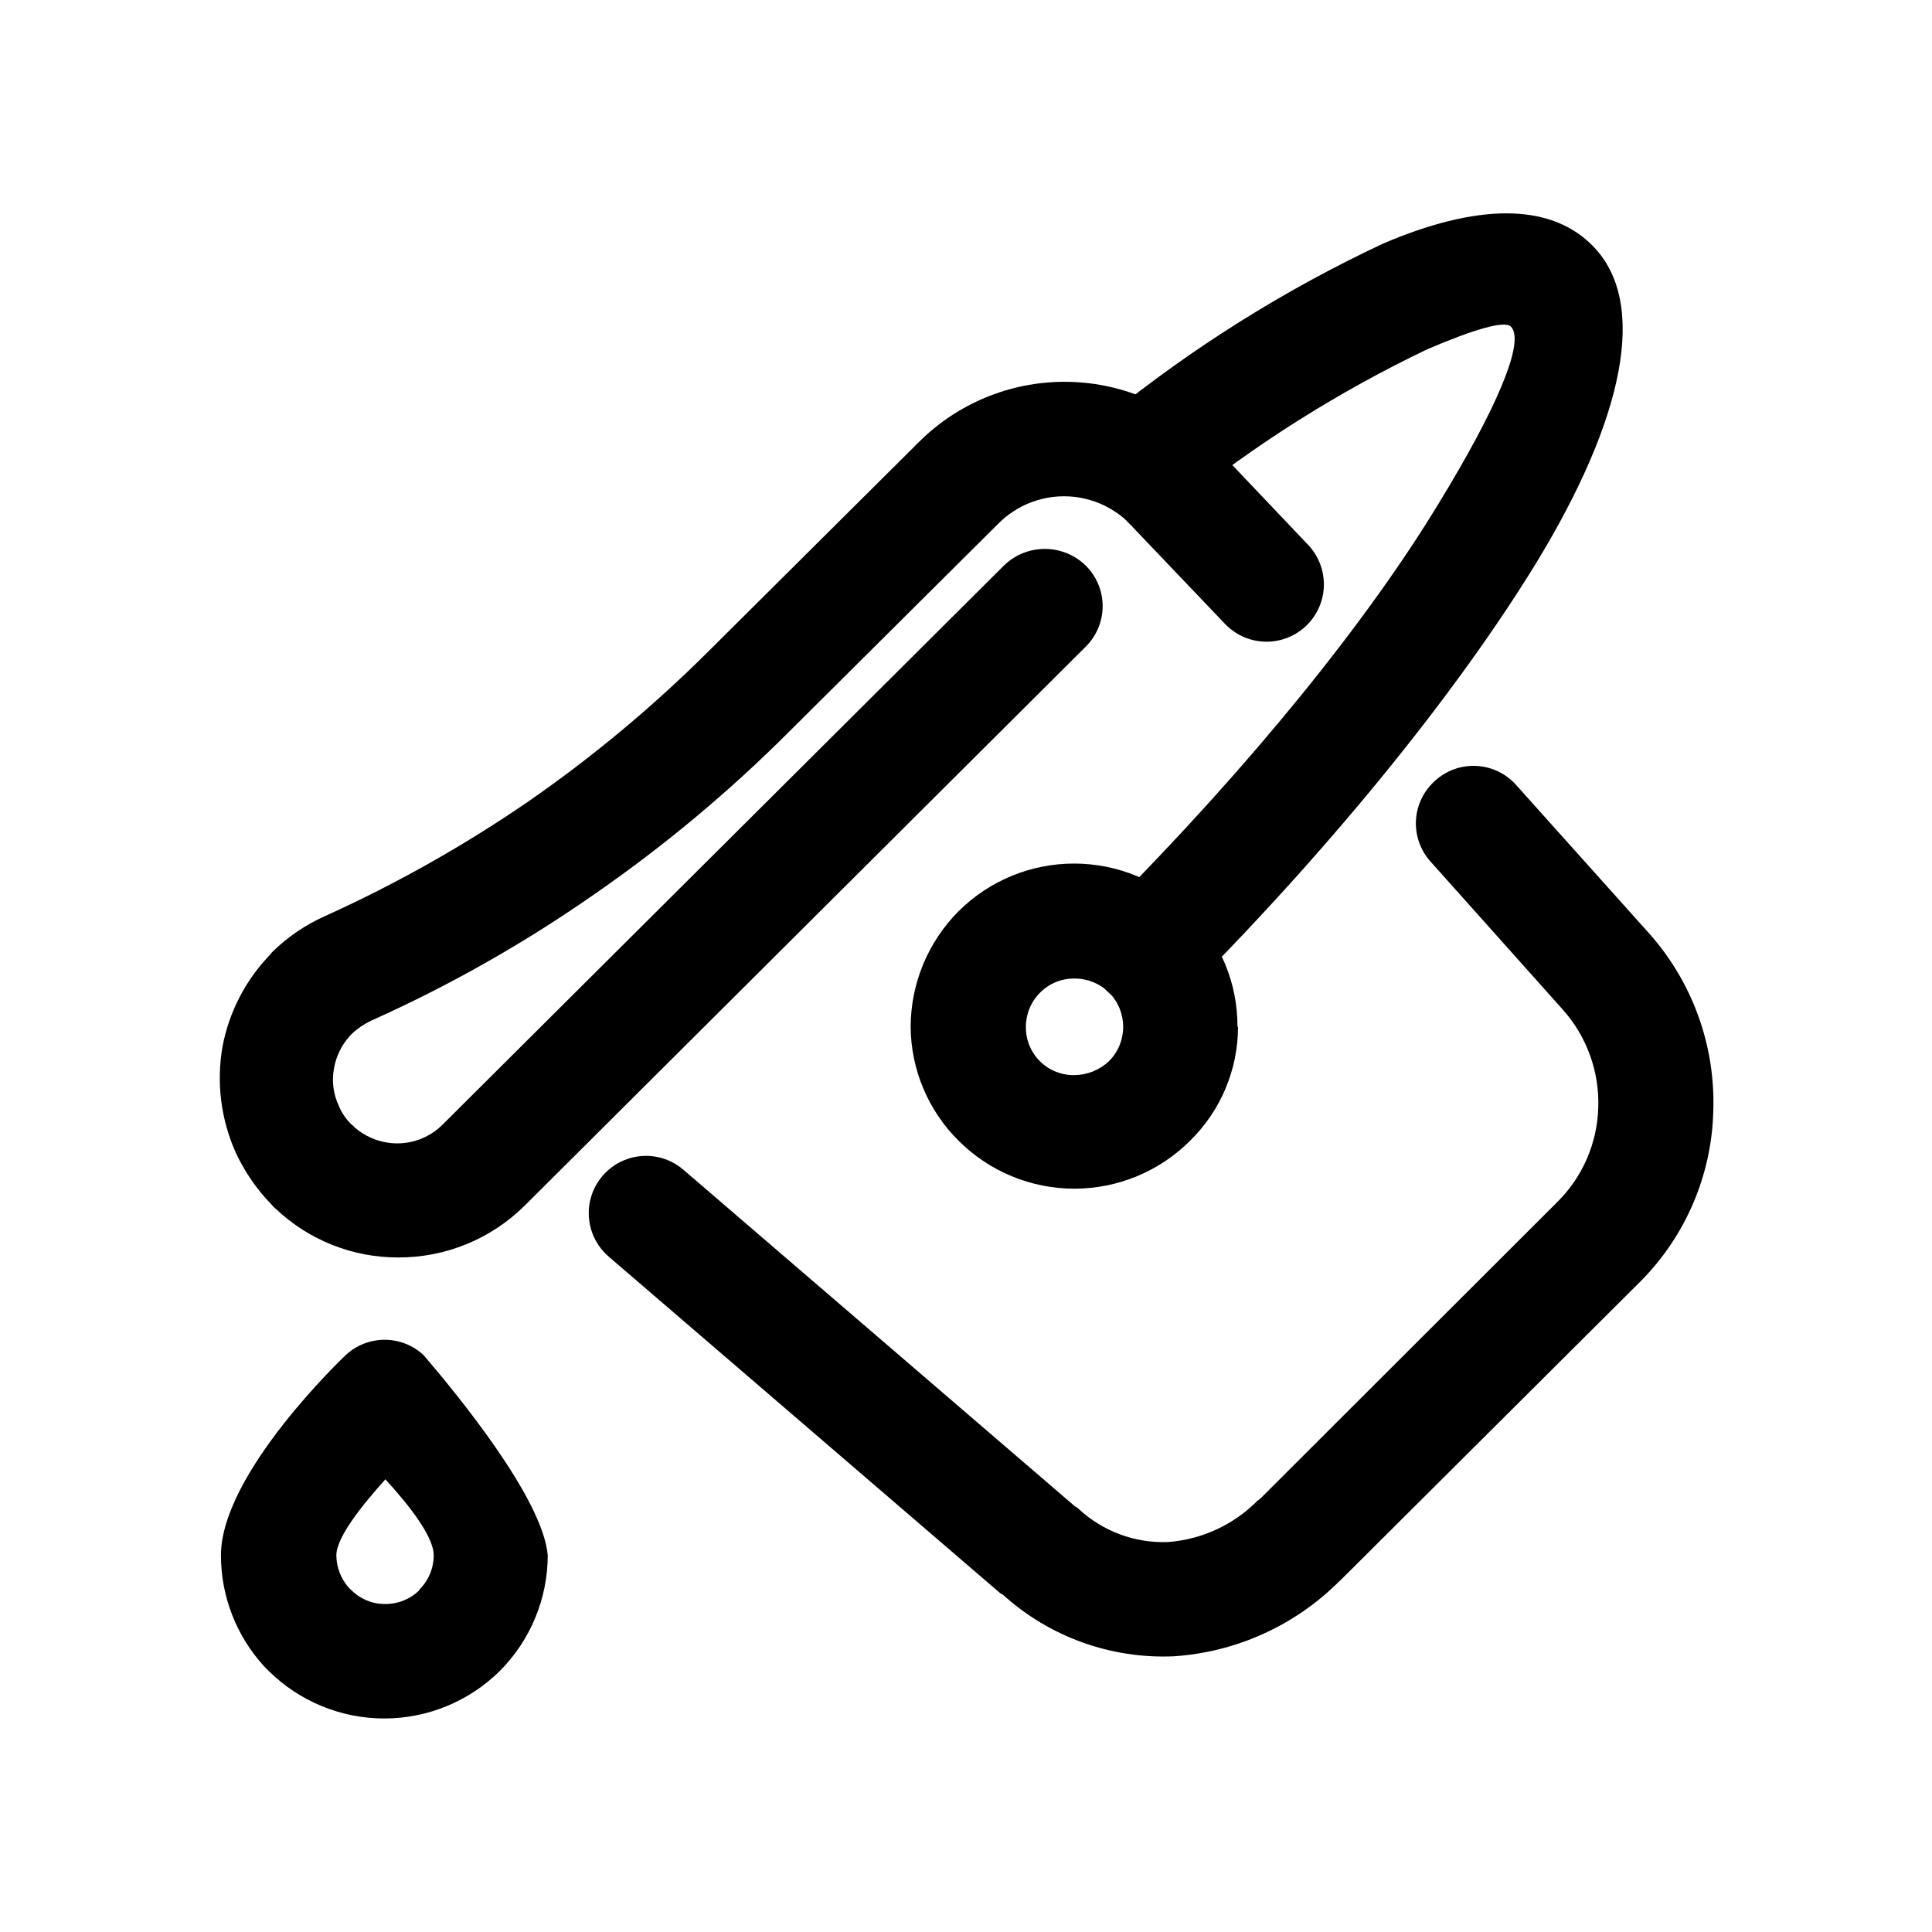 <?xml version="1.0" encoding="UTF-8"?>
<!-- Uploaded to: ICON Repo, www.iconrepo.com, Generator: ICON Repo Mixer Tools -->
<svg fill="#000000" width="800px" height="800px" version="1.1" viewBox="144 144 512 512" xmlns="http://www.w3.org/2000/svg">
 <g>
  <path d="m289.16 556.18c-0.023 11.461-4.57 22.449-12.645 30.582-8.156 8.102-19.188 12.652-30.684 12.652-11.496 0-22.527-4.551-30.68-12.652l-1.008-1.008c-7.449-8.047-11.59-18.609-11.59-29.574 0-21.816 32.848-52.852 33-53 2.805-2.652 6.519-4.129 10.379-4.129s7.574 1.477 10.379 4.129c8.766 10.277 31.539 37.887 32.848 53zm-34.109 9.168c2.484-2.402 3.883-5.711 3.883-9.168 0-5.039-6.602-13.352-12.797-20.152-6.195 6.902-13 15.367-13 20.152 0.027 3.18 1.207 6.242 3.324 8.613l0.605 0.555c2.391 2.422 5.664 3.769 9.07 3.731 3.398 0.02 6.664-1.324 9.066-3.731z"/>
  <path d="m464.59 261c3.844 3.836 5.348 9.43 3.949 14.672-1.398 5.246-5.488 9.348-10.73 10.758-5.242 1.41-10.836-0.082-14.68-3.914-4.586-4.484-10.742-6.996-17.156-6.996-6.41 0-12.57 2.512-17.152 6.996l-55.723 55.418c-15.938 15.945-33.289 30.414-51.844 43.227-18.559 12.938-38.297 24.102-58.945 33.352-1.844 0.875-3.543 2.031-5.035 3.426l-0.555 0.605c-2.164 2.371-3.613 5.305-4.184 8.465-0.668 3.406-0.227 6.938 1.262 10.074 0.789 1.906 1.973 3.625 3.477 5.039 0.254 0.113 0.465 0.309 0.602 0.555 3.172 2.801 7.258 4.344 11.488 4.332 4.508-0.02 8.82-1.832 11.992-5.039l148.72-148.12c2.894-2.812 6.773-4.383 10.809-4.383 4.035 0 7.91 1.57 10.805 4.383 2.894 2.84 4.523 6.727 4.523 10.781 0 4.055-1.629 7.938-4.523 10.781l-148.62 148.07c-8.891 8.832-20.918 13.777-33.449 13.758-12.105 0.051-23.766-4.57-32.547-12.898-0.383-0.289-0.723-0.625-1.008-1.008-3.984-4.066-7.238-8.789-9.625-13.957-3.914-8.785-5.125-18.535-3.477-28.012 1.699-9 5.949-17.324 12.246-23.98 0.309-0.312 0.598-0.648 0.855-1.008 4.086-4.027 8.863-7.285 14.105-9.621 18.852-8.531 36.906-18.715 53.957-30.434 17.027-11.816 32.977-25.121 47.66-39.75l55.723-55.418c10.25-10.23 24.137-15.973 38.617-15.973 14.48 0 28.367 5.742 38.617 15.973z"/>
  <path d="m442.82 282.26c-3.754-3.941-5.121-9.586-3.582-14.809 1.535-5.219 5.742-9.223 11.031-10.504 5.293-1.277 10.863 0.363 14.617 4.305l25.793 27.156c3.734 3.941 5.082 9.574 3.539 14.781-1.547 5.203-5.754 9.191-11.035 10.453-5.281 1.266-10.836-0.387-14.57-4.328zm80.254 90.031c-2.684-3-4.062-6.949-3.824-10.969 0.234-4.019 2.066-7.777 5.086-10.441 2.988-2.715 6.941-4.121 10.973-3.902s7.809 2.039 10.488 5.059l35.266 39.348c11.469 12.898 17.543 29.707 16.98 46.957-0.402 17.191-7.465 33.555-19.699 45.645l-78.746 78.441-0.906 0.855c-11.703 11.594-27.195 18.57-43.629 19.652-16.684 0.727-32.977-5.156-45.344-16.375l-0.605-0.305-103.84-89.273c-4.102-3.547-6.004-9.012-4.984-14.34 1.02-5.324 4.801-9.703 9.926-11.484 5.121-1.781 10.805-0.695 14.91 2.852l103.73 89.176v-0.004c0.379 0.168 0.723 0.406 1.008 0.707 6.398 5.941 14.902 9.098 23.629 8.766 9.043-0.664 17.535-4.606 23.879-11.082 0.301 0 0.453-0.402 0.754-0.555l78.496-78.395c6.773-6.66 10.691-15.691 10.934-25.191 0.301-9.496-3.051-18.746-9.371-25.844z"/>
  <path d="m472.09 416.07c0 11.371-4.574 22.266-12.695 30.227-8.137 8.141-19.172 12.715-30.684 12.715-11.508 0-22.547-4.574-30.68-12.715-8.066-7.996-12.633-18.867-12.699-30.227 0.047-11.469 4.606-22.457 12.699-30.582 8.129-8.094 19.133-12.637 30.605-12.637s22.477 4.543 30.605 12.637c8.176 8.07 12.754 19.094 12.695 30.582zm-34.16 9.117c4.969-5.023 4.969-13.109 0-18.137-2.457-2.41-5.773-3.75-9.219-3.727-3.402-0.035-6.672 1.312-9.066 3.727-2.422 2.398-3.781 5.664-3.781 9.07-0.039 3.414 1.301 6.699 3.723 9.113 2.418 2.41 5.711 3.738 9.125 3.684 3.434-0.031 6.731-1.363 9.219-3.731z"/>
  <path d="m456.22 278.23c-3.18 2.465-7.207 3.566-11.199 3.062-3.992-0.508-7.621-2.578-10.086-5.758s-3.566-7.207-3.062-11.199c0.508-3.992 2.578-7.621 5.758-10.086 22.359-18.129 46.84-33.473 72.902-45.695 24.484-10.48 43.934-11.035 55.418 0.453 15.113 15.113 8.363 46.098-14.812 84.137-20.152 32.898-52.297 73.254-92.195 113.46-2.883 2.836-6.766 4.422-10.809 4.422s-7.922-1.586-10.805-4.422c-2.848-2.836-4.445-6.688-4.445-10.707 0-4.016 1.598-7.867 4.445-10.703 38.34-38.492 69.172-76.832 87.863-107.66 15.566-25.441 23.074-43.125 19.195-47.004-1.762-1.613-9.672 0.707-22.066 5.996v-0.004c-23.645 11.301-45.879 25.332-66.25 41.816z"/>
 </g>
</svg>